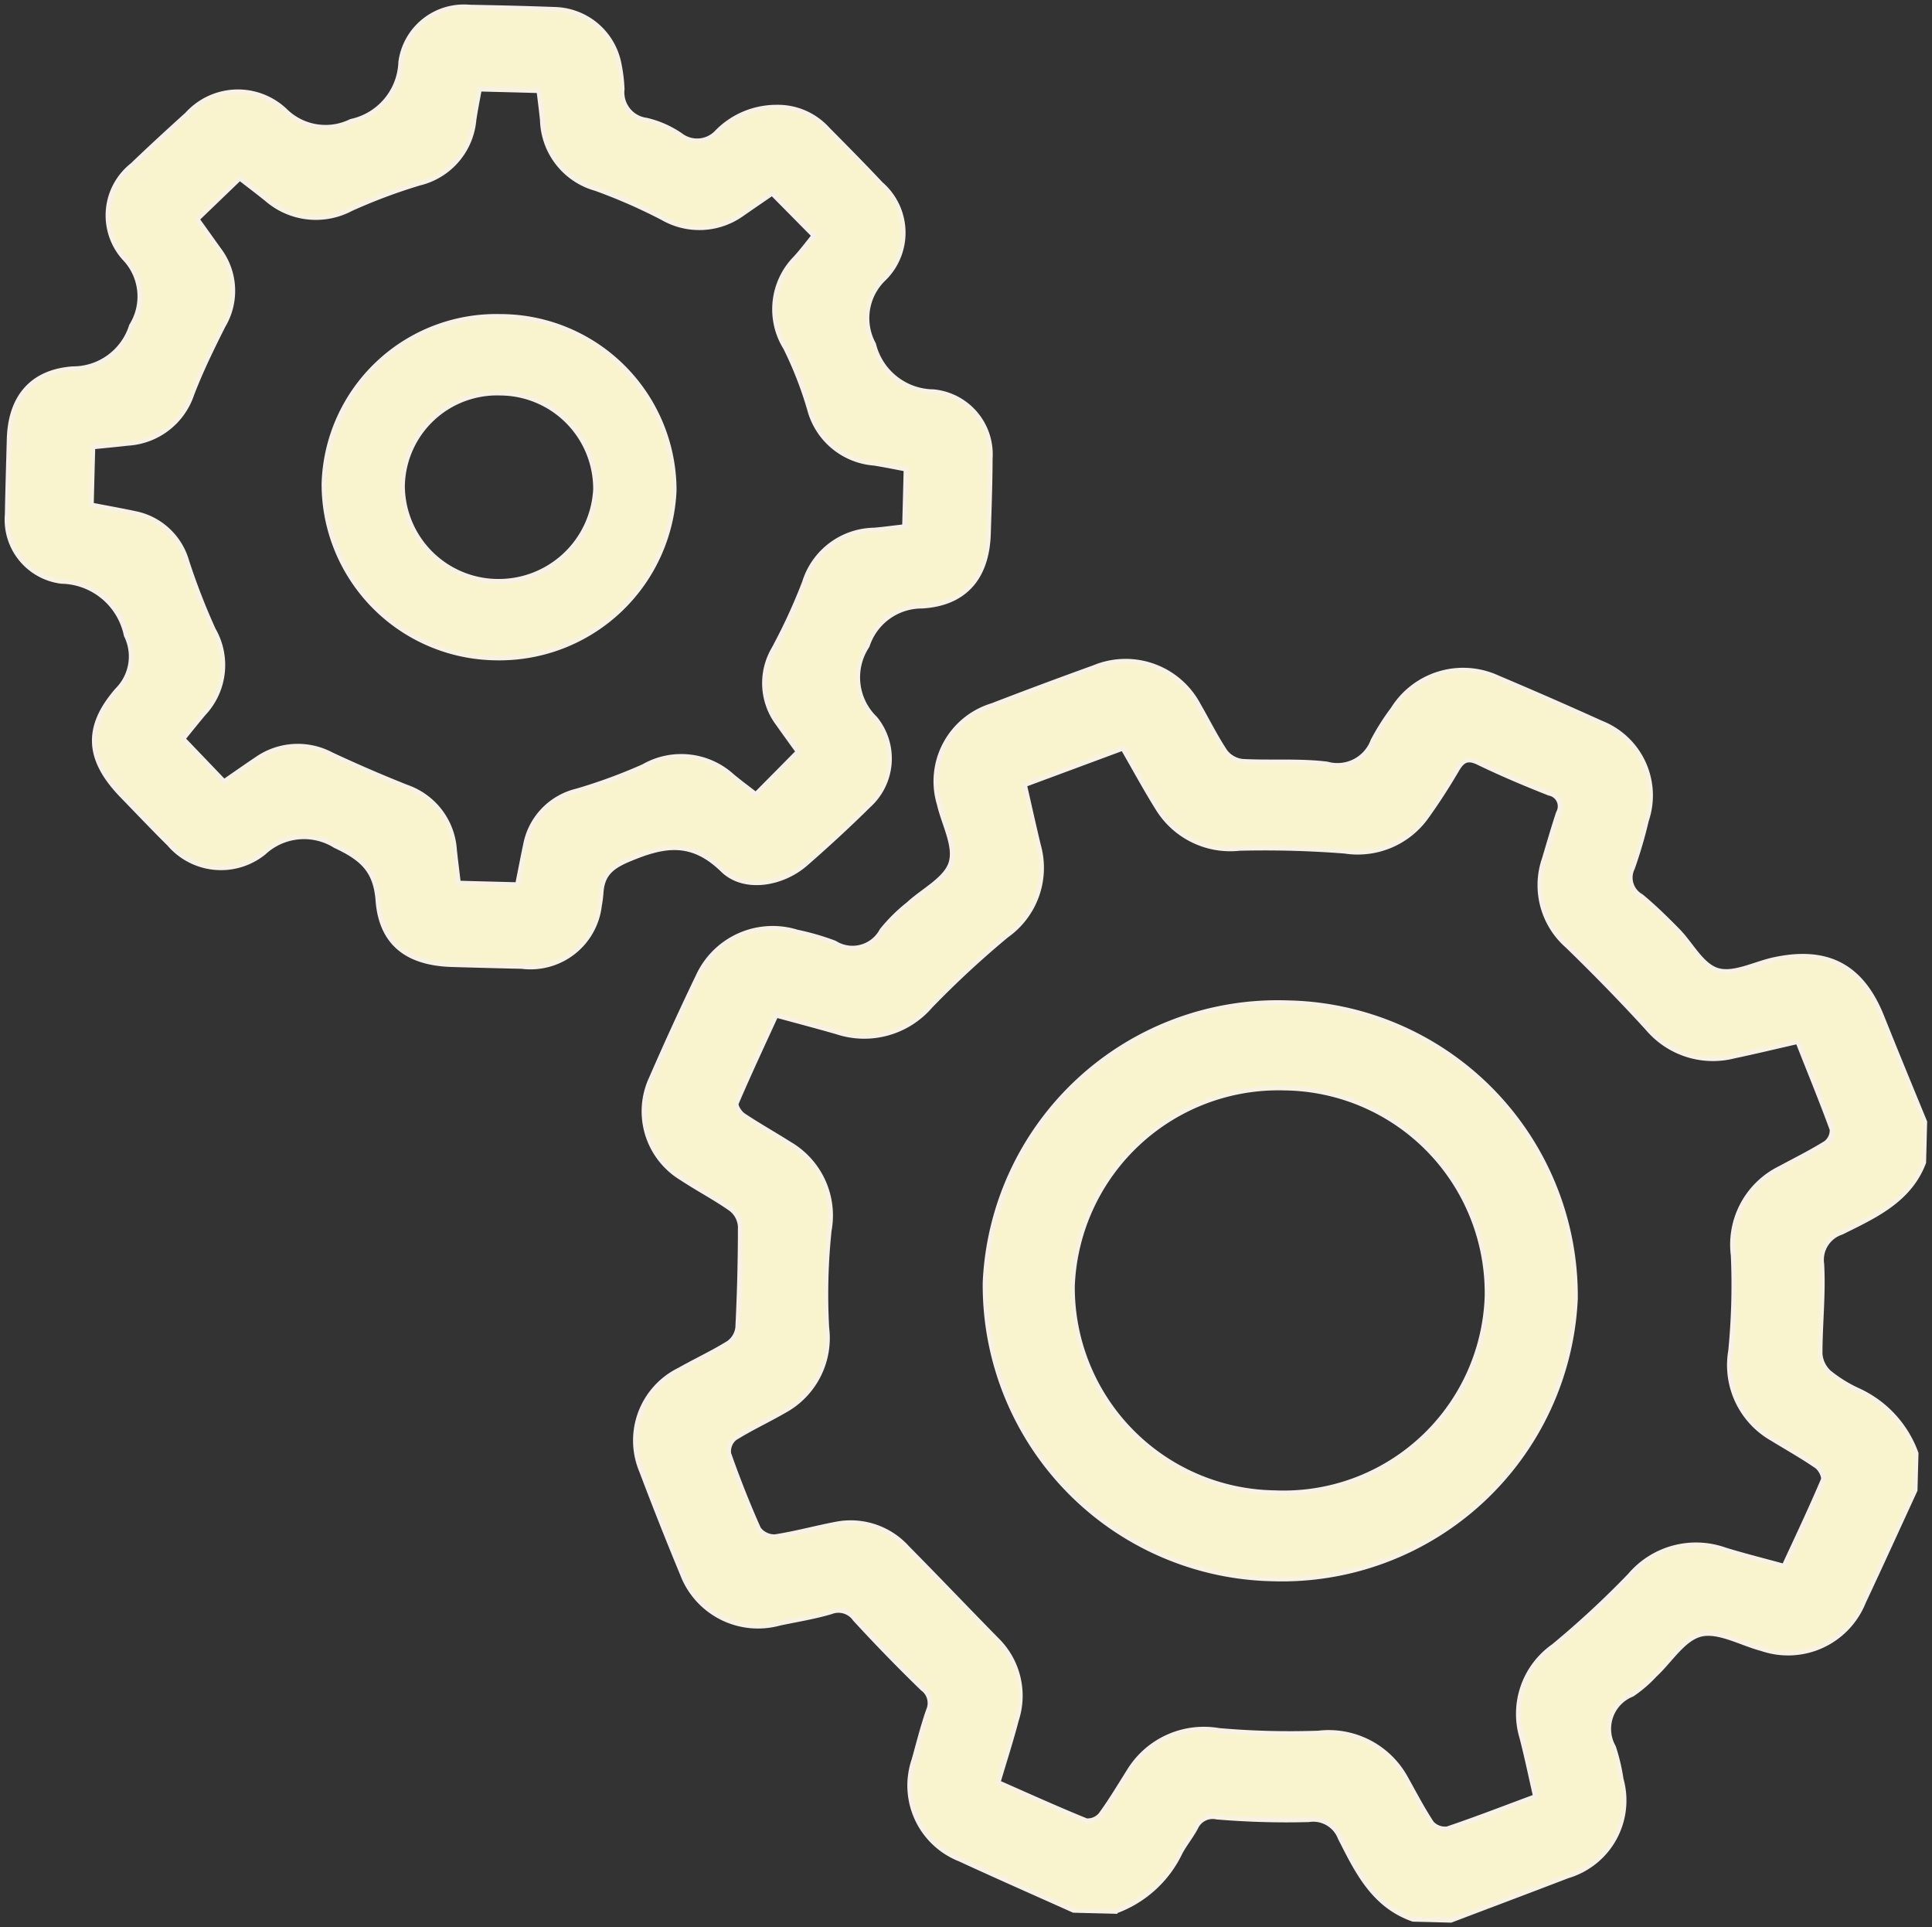 <?xml version="1.0" encoding="UTF-8"?> <svg xmlns="http://www.w3.org/2000/svg" xmlns:xlink="http://www.w3.org/1999/xlink" width="93.809" height="93.558" viewBox="0 0 93.809 93.558"><rect x="0" y="0" width="93.809" height="93.558" fill="#333333" stroke="none"/><defs><clipPath id="a"><path d="M0,62.611H93.809V-30.947H0Z" transform="translate(0 30.947)" fill="none"></path></clipPath></defs><g transform="translate(0)"><g transform="translate(0 0)" clip-path="url(#a)"><g transform="translate(30.86 32.116)"><path d="M41.892,14.955c-.7-1.7-1.4-3.4-2.08-5.1-.979-2.455-2.639-3.341-5.254-2.775-.919.2-1.944.753-2.727.517S30.549,6.33,29.9,5.67C29.328,5.09,28.747,4.516,28.121,4A1.036,1.036,0,0,1,27.7,2.632a22.04,22.04,0,0,0,.677-2.31,3.781,3.781,0,0,0-2.2-4.734q-2.485-1.125-5-2.186a4.016,4.016,0,0,0-5.112,1.521A11.293,11.293,0,0,0,15.1-3.556a1.837,1.837,0,0,1-2.222,1.137c-1.351-.169-2.739-.057-4.108-.13a1.231,1.231,0,0,1-.84-.466c-.481-.723-.865-1.506-1.3-2.255A4,4,0,0,0,1.551-7.1q-2.48.893-4.943,1.844a3.842,3.842,0,0,0-2.564,4.8c.221.955.816,2.019.565,2.836-.245.8-1.354,1.342-2.074,2.01a8.088,8.088,0,0,0-1.282,1.27,1.612,1.612,0,0,1-2.289.608,12.428,12.428,0,0,0-1.835-.532,3.985,3.985,0,0,0-4.795,2.137q-1.184,2.462-2.273,4.964A3.789,3.789,0,0,0-18.444,17.7c.783.517,1.62.952,2.385,1.493a1.179,1.179,0,0,1,.438.837c0,1.636-.042,3.274-.124,4.907a1.078,1.078,0,0,1-.447.753c-.771.478-1.6.862-2.391,1.309a3.814,3.814,0,0,0-1.832,4.9q.948,2.512,1.977,4.991a3.93,3.93,0,0,0,4.731,2.4c.831-.175,1.678-.308,2.488-.55a.979.979,0,0,1,1.17.354q1.587,1.728,3.274,3.365a.869.869,0,0,1,.287,1.07c-.275.786-.475,1.6-.7,2.4a3.841,3.841,0,0,0,2.228,4.816c1.832.846,3.679,1.657,5.523,2.485.671.018,1.342.033,2.013.051a5.591,5.591,0,0,0,3.168-2.866c.227-.417.535-.792.756-1.212a.9.9,0,0,1,1.016-.5,40.734,40.734,0,0,0,4.462.127,1.4,1.4,0,0,1,1.527.88c.819,1.611,1.611,3.28,3.543,3.954q.916.023,1.832.048c1.9-.72,3.794-1.433,5.687-2.159a3.817,3.817,0,0,0,2.582-4.692,9.264,9.264,0,0,0-.369-1.557,1.8,1.8,0,0,1,.907-2.561,6.282,6.282,0,0,0,1.094-.94c.744-.686,1.379-1.766,2.24-1.974s1.962.438,2.957.7a3.947,3.947,0,0,0,4.94-2.267c.846-1.8,1.672-3.619,2.506-5.43q.023-.893.048-1.787a5.354,5.354,0,0,0-2.845-3.069,6.512,6.512,0,0,1-1.379-.859,1.357,1.357,0,0,1-.438-.907c0-1.454.166-2.911.082-4.356a1.405,1.405,0,0,1,.961-1.539c1.611-.8,3.292-1.554,3.988-3.392.018-.653.033-1.309.051-1.965m-6.167-3.9C36.293,12.5,36.87,13.9,37.39,15.32a.776.776,0,0,1-.308.665c-.72.447-1.481.825-2.228,1.227a4.131,4.131,0,0,0-2.264,4.226,32.785,32.785,0,0,1-.124,4.622,4.106,4.106,0,0,0,2.013,4.269c.723.444,1.466.859,2.162,1.339.184.127.384.508.317.668-.59,1.391-1.239,2.76-1.9,4.187-1-.275-1.938-.508-2.863-.792a4.21,4.21,0,0,0-4.622,1.243,44.742,44.742,0,0,1-3.706,3.434,4.008,4.008,0,0,0-1.539,4.435c.242.937.438,1.886.662,2.863-1.49.553-2.875,1.091-4.281,1.566A.881.881,0,0,1,17.955,49c-.463-.7-.846-1.445-1.258-2.177a4.268,4.268,0,0,0-4.251-2.2,39.634,39.634,0,0,1-4.831-.127,4.26,4.26,0,0,0-4.362,1.977c-.444.707-.877,1.43-1.369,2.107a.834.834,0,0,1-.7.3c-1.43-.58-2.836-1.218-4.287-1.856.308-1.046.629-2.029.889-3.029A3.806,3.806,0,0,0-3.162,40.1c-1.457-1.481-2.887-2.987-4.347-4.462a3.7,3.7,0,0,0-3.477-1.155c-.983.187-1.953.456-2.942.608a.956.956,0,0,1-.8-.378c-.535-1.194-1.016-2.419-1.451-3.652a.83.83,0,0,1,.287-.75c.765-.481,1.6-.865,2.382-1.318a4.02,4.02,0,0,0,2.089-4.048,29.633,29.633,0,0,1,.118-4.719,4.021,4.021,0,0,0-1.935-4.205c-.741-.472-1.512-.9-2.24-1.388-.175-.118-.387-.456-.333-.59.617-1.439,1.282-2.86,1.926-4.266,1.064.29,2.007.538,2.942.807a4.238,4.238,0,0,0,4.55-1.252A46.283,46.283,0,0,1-2.688,5.9,4.018,4.018,0,0,0-1.14,1.541C-1.375.57-1.587-.4-1.82-1.413L2.954-3.184c.6,1.04,1.125,2.01,1.711,2.945A4.13,4.13,0,0,0,8.616,1.677a49.745,49.745,0,0,1,5.112.136A4.1,4.1,0,0,0,17.7.138c.523-.729,1.01-1.484,1.463-2.258.272-.469.511-.635,1.07-.36C21.353-1.939,22.5-1.455,23.656-1a.645.645,0,0,1,.444.958c-.242.732-.456,1.475-.677,2.216a3.913,3.913,0,0,0,1.125,4.241c1.336,1.3,2.645,2.636,3.9,4.015a4.154,4.154,0,0,0,4.2,1.324c1.007-.209,2.007-.45,3.078-.7" transform="translate(20.706 7.392)" fill="#f9f3ce"></path></g><g transform="translate(30.86 32.116)"><path d="M41.892,14.955c-.7-1.7-1.4-3.4-2.08-5.1-.979-2.455-2.639-3.341-5.254-2.775-.919.2-1.944.753-2.727.517S30.549,6.33,29.9,5.67C29.328,5.09,28.747,4.516,28.121,4A1.036,1.036,0,0,1,27.7,2.632a22.04,22.04,0,0,0,.677-2.31,3.781,3.781,0,0,0-2.2-4.734q-2.485-1.125-5-2.186a4.016,4.016,0,0,0-5.112,1.521A11.293,11.293,0,0,0,15.1-3.556a1.837,1.837,0,0,1-2.222,1.137c-1.351-.169-2.739-.057-4.108-.13a1.231,1.231,0,0,1-.84-.466c-.481-.723-.865-1.506-1.3-2.255A4,4,0,0,0,1.551-7.1q-2.48.893-4.943,1.844a3.842,3.842,0,0,0-2.564,4.8c.221.955.816,2.019.565,2.836-.245.8-1.354,1.342-2.074,2.01a8.088,8.088,0,0,0-1.282,1.27,1.612,1.612,0,0,1-2.289.608,12.428,12.428,0,0,0-1.835-.532,3.985,3.985,0,0,0-4.795,2.137q-1.184,2.462-2.273,4.964A3.789,3.789,0,0,0-18.444,17.7c.783.517,1.62.952,2.385,1.493a1.179,1.179,0,0,1,.438.837c0,1.636-.042,3.274-.124,4.907a1.078,1.078,0,0,1-.447.753c-.771.478-1.6.862-2.391,1.309a3.814,3.814,0,0,0-1.832,4.9q.948,2.512,1.977,4.991a3.93,3.93,0,0,0,4.731,2.4c.831-.175,1.678-.308,2.488-.55a.979.979,0,0,1,1.17.354q1.587,1.728,3.274,3.365a.869.869,0,0,1,.287,1.07c-.275.786-.475,1.6-.7,2.4a3.841,3.841,0,0,0,2.228,4.816c1.832.846,3.679,1.657,5.523,2.485.671.018,1.342.033,2.013.051a5.591,5.591,0,0,0,3.168-2.866c.227-.417.535-.792.756-1.212a.9.9,0,0,1,1.016-.5,40.734,40.734,0,0,0,4.462.127,1.4,1.4,0,0,1,1.527.88c.819,1.611,1.611,3.28,3.543,3.954q.916.023,1.832.048c1.9-.72,3.794-1.433,5.687-2.159a3.817,3.817,0,0,0,2.582-4.692,9.264,9.264,0,0,0-.369-1.557,1.8,1.8,0,0,1,.907-2.561,6.282,6.282,0,0,0,1.094-.94c.744-.686,1.379-1.766,2.24-1.974s1.962.438,2.957.7a3.947,3.947,0,0,0,4.94-2.267c.846-1.8,1.672-3.619,2.506-5.43q.023-.893.048-1.787a5.354,5.354,0,0,0-2.845-3.069,6.512,6.512,0,0,1-1.379-.859,1.357,1.357,0,0,1-.438-.907c0-1.454.166-2.911.082-4.356a1.405,1.405,0,0,1,.961-1.539c1.611-.8,3.292-1.554,3.988-3.392C41.859,16.267,41.874,15.611,41.892,14.955Zm-6.167-3.9C36.293,12.5,36.87,13.9,37.39,15.32a.776.776,0,0,1-.308.665c-.72.447-1.481.825-2.228,1.227a4.131,4.131,0,0,0-2.264,4.226,32.785,32.785,0,0,1-.124,4.622,4.106,4.106,0,0,0,2.013,4.269c.723.444,1.466.859,2.162,1.339.184.127.384.508.317.668-.59,1.391-1.239,2.76-1.9,4.187-1-.275-1.938-.508-2.863-.792a4.21,4.21,0,0,0-4.622,1.243,44.742,44.742,0,0,1-3.706,3.434,4.008,4.008,0,0,0-1.539,4.435c.242.937.438,1.886.662,2.863-1.49.553-2.875,1.091-4.281,1.566A.881.881,0,0,1,17.955,49c-.463-.7-.846-1.445-1.258-2.177a4.268,4.268,0,0,0-4.251-2.2,39.634,39.634,0,0,1-4.831-.127,4.26,4.26,0,0,0-4.362,1.977c-.444.707-.877,1.43-1.369,2.107a.834.834,0,0,1-.7.3c-1.43-.58-2.836-1.218-4.287-1.856.308-1.046.629-2.029.889-3.029A3.806,3.806,0,0,0-3.162,40.1c-1.457-1.481-2.887-2.987-4.347-4.462a3.7,3.7,0,0,0-3.477-1.155c-.983.187-1.953.456-2.942.608a.956.956,0,0,1-.8-.378c-.535-1.194-1.016-2.419-1.451-3.652a.83.83,0,0,1,.287-.75c.765-.481,1.6-.865,2.382-1.318a4.02,4.02,0,0,0,2.089-4.048,29.633,29.633,0,0,1,.118-4.719,4.021,4.021,0,0,0-1.935-4.205c-.741-.472-1.512-.9-2.24-1.388-.175-.118-.387-.456-.333-.59.617-1.439,1.282-2.86,1.926-4.266,1.064.29,2.007.538,2.942.807a4.238,4.238,0,0,0,4.55-1.252A46.283,46.283,0,0,1-2.688,5.9,4.018,4.018,0,0,0-1.14,1.541C-1.375.57-1.587-.4-1.82-1.413L2.954-3.184c.6,1.04,1.125,2.01,1.711,2.945A4.13,4.13,0,0,0,8.616,1.677a49.745,49.745,0,0,1,5.112.136A4.1,4.1,0,0,0,17.7.138c.523-.729,1.01-1.484,1.463-2.258.272-.469.511-.635,1.07-.36C21.353-1.939,22.5-1.455,23.656-1a.645.645,0,0,1,.444.958c-.242.732-.456,1.475-.677,2.216a3.913,3.913,0,0,0,1.125,4.241c1.336,1.3,2.645,2.636,3.9,4.015a4.154,4.154,0,0,0,4.2,1.324C33.654,11.544,34.655,11.3,35.725,11.058Z" transform="translate(20.706 7.392)" fill="none" stroke="#f8f2e5" stroke-width="0.23"></path></g><g transform="translate(0.348 0.348)"><path d="M24.96,3.25a4.023,4.023,0,0,0-2.824,1.206,1.319,1.319,0,0,1-1.781.151A4.9,4.9,0,0,0,18.7,3.879a1.358,1.358,0,0,1-1.176-1.5,7.464,7.464,0,0,0-.151-1.239A3.268,3.268,0,0,0,14.234-1.5c-1.373-.051-2.745-.085-4.118-.109A3.091,3.091,0,0,0,6.773,1.058,3.046,3.046,0,0,1,4.36,3.936a2.791,2.791,0,0,1-3.2-.517A3.326,3.326,0,0,0-3.6,3.6c-.892.807-1.784,1.623-2.651,2.458a3.105,3.105,0,0,0-.414,4.5,2.678,2.678,0,0,1,.363,3.3,2.972,2.972,0,0,1-2.848,2.089c-2.019.145-3.035,1.421-3.09,3.413-.033,1.221-.073,2.443-.094,3.661A3.014,3.014,0,0,0-9.7,26.268a3.274,3.274,0,0,1,3.144,2.618,2.308,2.308,0,0,1-.435,2.66c-1.584,1.82-1.457,3.38.239,5.13.756.777,1.5,1.566,2.276,2.331a3.31,3.31,0,0,0,4.607.426,2.856,2.856,0,0,1,3.462-.33c1.279.6,1.959,1.176,2.071,2.642.157,2.1,1.427,3.062,3.592,3.129q1.691.05,3.386.088A3.374,3.374,0,0,0,16.423,42a5.26,5.26,0,0,0,.079-.62c.06-.837.438-1.23,1.315-1.6,1.717-.729,3.072-.983,4.589.5,1.031,1.007,2.878.7,4.027-.3,1.046-.913,2.068-1.853,3.053-2.827a3.072,3.072,0,0,0,.323-4.229,2.771,2.771,0,0,1-.384-3.528,2.784,2.784,0,0,1,2.657-1.926c2.107-.121,3.159-1.421,3.226-3.5.039-1.221.085-2.44.088-3.661a3.052,3.052,0,0,0-2.76-3.247,3.021,3.021,0,0,1-2.9-2.3,2.649,2.649,0,0,1,.508-3.2,3.123,3.123,0,0,0-.154-4.58c-.846-.9-1.714-1.778-2.585-2.657A3.263,3.263,0,0,0,24.96,3.25M-3.8,33.911c.36-.444.677-.843,1.007-1.233a3.434,3.434,0,0,0,.469-4.063,32.322,32.322,0,0,1-1.291-3.325,3.28,3.28,0,0,0-2.533-2.322c-.7-.148-1.412-.275-2.1-.408.024-.992.048-1.9.073-2.818.6-.063,1.146-.112,1.69-.175A3.5,3.5,0,0,0-3.37,17.186c.435-1.134.973-2.237,1.521-3.325a3.308,3.308,0,0,0-.209-3.7c-.36-.5-.72-1.007-1.055-1.475.72-.692,1.388-1.336,2.071-1.992.46.36.895.683,1.315,1.025a3.639,3.639,0,0,0,4.09.46A26.946,26.946,0,0,1,7.677,6.938a3.471,3.471,0,0,0,2.651-3.065c.073-.493.172-.983.266-1.5.976.024,1.911.048,2.887.076.06.5.124.97.169,1.442a3.547,3.547,0,0,0,2.6,3.31,26.75,26.75,0,0,1,3.238,1.421,3.563,3.563,0,0,0,3.873-.2c.493-.342.989-.68,1.445-.995l2.032,2.056c-.275.342-.562.723-.88,1.076a3.543,3.543,0,0,0-.5,4.371,18.2,18.2,0,0,1,1.164,2.987,3.524,3.524,0,0,0,3.126,2.615c.529.082,1.052.193,1.56.287-.024.97-.048,1.856-.073,2.793-.514.057-.992.124-1.472.166a3.6,3.6,0,0,0-3.386,2.536,27.715,27.715,0,0,1-1.493,3.241,3.273,3.273,0,0,0,.209,3.622c.36.511.729,1.016.976,1.36-.716.726-1.382,1.4-2.056,2.077-.375-.29-.765-.577-1.137-.886a3.685,3.685,0,0,0-4.32-.472,26,26,0,0,1-3.235,1.188,3.32,3.32,0,0,0-2.485,2.588c-.139.656-.263,1.315-.393,1.959-1.007-.027-1.914-.048-2.869-.076-.067-.556-.133-1.082-.19-1.608a3.458,3.458,0,0,0-2.313-3.047q-1.859-.739-3.667-1.584A3.475,3.475,0,0,0-.22,34.9c-.526.351-1.043.716-1.587,1.091L-3.8,33.911" transform="translate(12.337 1.606)" fill="#f9f3ce"></path></g><g transform="translate(0.348 0.348)"><path d="M24.96,3.25a4.023,4.023,0,0,0-2.824,1.206,1.319,1.319,0,0,1-1.781.151A4.9,4.9,0,0,0,18.7,3.879a1.358,1.358,0,0,1-1.176-1.5,7.464,7.464,0,0,0-.151-1.239A3.268,3.268,0,0,0,14.234-1.5c-1.373-.051-2.745-.085-4.118-.109A3.091,3.091,0,0,0,6.773,1.058,3.046,3.046,0,0,1,4.36,3.936a2.791,2.791,0,0,1-3.2-.517A3.326,3.326,0,0,0-3.6,3.6c-.892.807-1.784,1.623-2.651,2.458a3.105,3.105,0,0,0-.414,4.5,2.678,2.678,0,0,1,.363,3.3,2.972,2.972,0,0,1-2.848,2.089c-2.019.145-3.035,1.421-3.09,3.413-.033,1.221-.073,2.443-.094,3.661A3.014,3.014,0,0,0-9.7,26.268a3.274,3.274,0,0,1,3.144,2.618,2.308,2.308,0,0,1-.435,2.66c-1.584,1.82-1.457,3.38.239,5.13.756.777,1.5,1.566,2.276,2.331a3.31,3.31,0,0,0,4.607.426,2.856,2.856,0,0,1,3.462-.33c1.279.6,1.959,1.176,2.071,2.642.157,2.1,1.427,3.062,3.592,3.129q1.691.05,3.386.088A3.374,3.374,0,0,0,16.423,42a5.26,5.26,0,0,0,.079-.62c.06-.837.438-1.23,1.315-1.6,1.717-.729,3.072-.983,4.589.5,1.031,1.007,2.878.7,4.027-.3,1.046-.913,2.068-1.853,3.053-2.827a3.072,3.072,0,0,0,.323-4.229,2.771,2.771,0,0,1-.384-3.528,2.784,2.784,0,0,1,2.657-1.926c2.107-.121,3.159-1.421,3.226-3.5.039-1.221.085-2.44.088-3.661a3.052,3.052,0,0,0-2.76-3.247,3.021,3.021,0,0,1-2.9-2.3,2.649,2.649,0,0,1,.508-3.2,3.123,3.123,0,0,0-.154-4.58c-.846-.9-1.714-1.778-2.585-2.657A3.263,3.263,0,0,0,24.96,3.25ZM-3.8,33.911c.36-.444.677-.843,1.007-1.233a3.434,3.434,0,0,0,.469-4.063,32.322,32.322,0,0,1-1.291-3.325,3.28,3.28,0,0,0-2.533-2.322c-.7-.148-1.412-.275-2.1-.408.024-.992.048-1.9.073-2.818.6-.063,1.146-.112,1.69-.175A3.5,3.5,0,0,0-3.37,17.186c.435-1.134.973-2.237,1.521-3.325a3.308,3.308,0,0,0-.209-3.7c-.36-.5-.72-1.007-1.055-1.475.72-.692,1.388-1.336,2.071-1.992.46.36.895.683,1.315,1.025a3.639,3.639,0,0,0,4.09.46A26.946,26.946,0,0,1,7.677,6.938a3.471,3.471,0,0,0,2.651-3.065c.073-.493.172-.983.266-1.5.976.024,1.911.048,2.887.076.06.5.124.97.169,1.442a3.547,3.547,0,0,0,2.6,3.31,26.75,26.75,0,0,1,3.238,1.421,3.563,3.563,0,0,0,3.873-.2c.493-.342.989-.68,1.445-.995l2.032,2.056c-.275.342-.562.723-.88,1.076a3.543,3.543,0,0,0-.5,4.371,18.2,18.2,0,0,1,1.164,2.987,3.524,3.524,0,0,0,3.126,2.615c.529.082,1.052.193,1.56.287-.024.97-.048,1.856-.073,2.793-.514.057-.992.124-1.472.166a3.6,3.6,0,0,0-3.386,2.536,27.715,27.715,0,0,1-1.493,3.241,3.273,3.273,0,0,0,.209,3.622c.36.511.729,1.016.976,1.36-.716.726-1.382,1.4-2.056,2.077-.375-.29-.765-.577-1.137-.886a3.685,3.685,0,0,0-4.32-.472,26,26,0,0,1-3.235,1.188,3.32,3.32,0,0,0-2.485,2.588c-.139.656-.263,1.315-.393,1.959-1.007-.027-1.914-.048-2.869-.076-.067-.556-.133-1.082-.19-1.608a3.458,3.458,0,0,0-2.313-3.047q-1.859-.739-3.667-1.584A3.475,3.475,0,0,0-.22,34.9c-.526.351-1.043.716-1.587,1.091Z" transform="translate(12.337 1.606)" fill="none" stroke="#f8f2e5" stroke-width="0.23"></path></g><g transform="translate(47.826 48.678)"><path d="M9.852,0A14.22,14.22,0,0,0-4.864,13.556,14.251,14.251,0,0,0,9.118,27.968,14.263,14.263,0,0,0,23.8,14.358,14.239,14.239,0,0,0,9.852,0M9.2,23.784A9.964,9.964,0,0,1-.623,13.732a10.012,10.012,0,0,1,10.3-9.592,9.949,9.949,0,0,1,9.831,10.128A9.878,9.878,0,0,1,9.2,23.784" transform="translate(4.87 0.002)" fill="#f9f3ce"></path></g><g transform="translate(47.826 48.678)"><path d="M9.852,0A14.22,14.22,0,0,0-4.864,13.556,14.251,14.251,0,0,0,9.118,27.968,14.263,14.263,0,0,0,23.8,14.358,14.239,14.239,0,0,0,9.852,0ZM9.2,23.784A9.964,9.964,0,0,1-.623,13.732a10.012,10.012,0,0,1,10.3-9.592,9.949,9.949,0,0,1,9.831,10.128A9.878,9.878,0,0,1,9.2,23.784Z" transform="translate(4.87 0.002)" fill="none" stroke="#f8f2e5" stroke-width="0.23"></path></g><g transform="translate(15.73 15.362)"><path d="M5.748,0A8.372,8.372,0,0,0-2.841,8.123a8.444,8.444,0,0,0,8.386,8.456,8.492,8.492,0,0,0,8.619-8.147A8.449,8.449,0,0,0,5.748,0M5.727,3.722a4.647,4.647,0,0,1,4.619,4.662,4.706,4.706,0,0,1-4.822,4.474A4.655,4.655,0,0,1,.972,8.217a4.593,4.593,0,0,1,4.755-4.5" transform="translate(2.841 0)" fill="#f9f3ce"></path></g><g transform="translate(15.73 15.362)"><path d="M5.748,0A8.372,8.372,0,0,0-2.841,8.123a8.444,8.444,0,0,0,8.386,8.456,8.492,8.492,0,0,0,8.619-8.147A8.449,8.449,0,0,0,5.748,0ZM5.727,3.722a4.647,4.647,0,0,1,4.619,4.662,4.706,4.706,0,0,1-4.822,4.474A4.655,4.655,0,0,1,.972,8.217,4.593,4.593,0,0,1,5.727,3.722Z" transform="translate(2.841 0)" fill="none" stroke="#f8f2e5" stroke-width="0.23"></path></g></g></g></svg> 